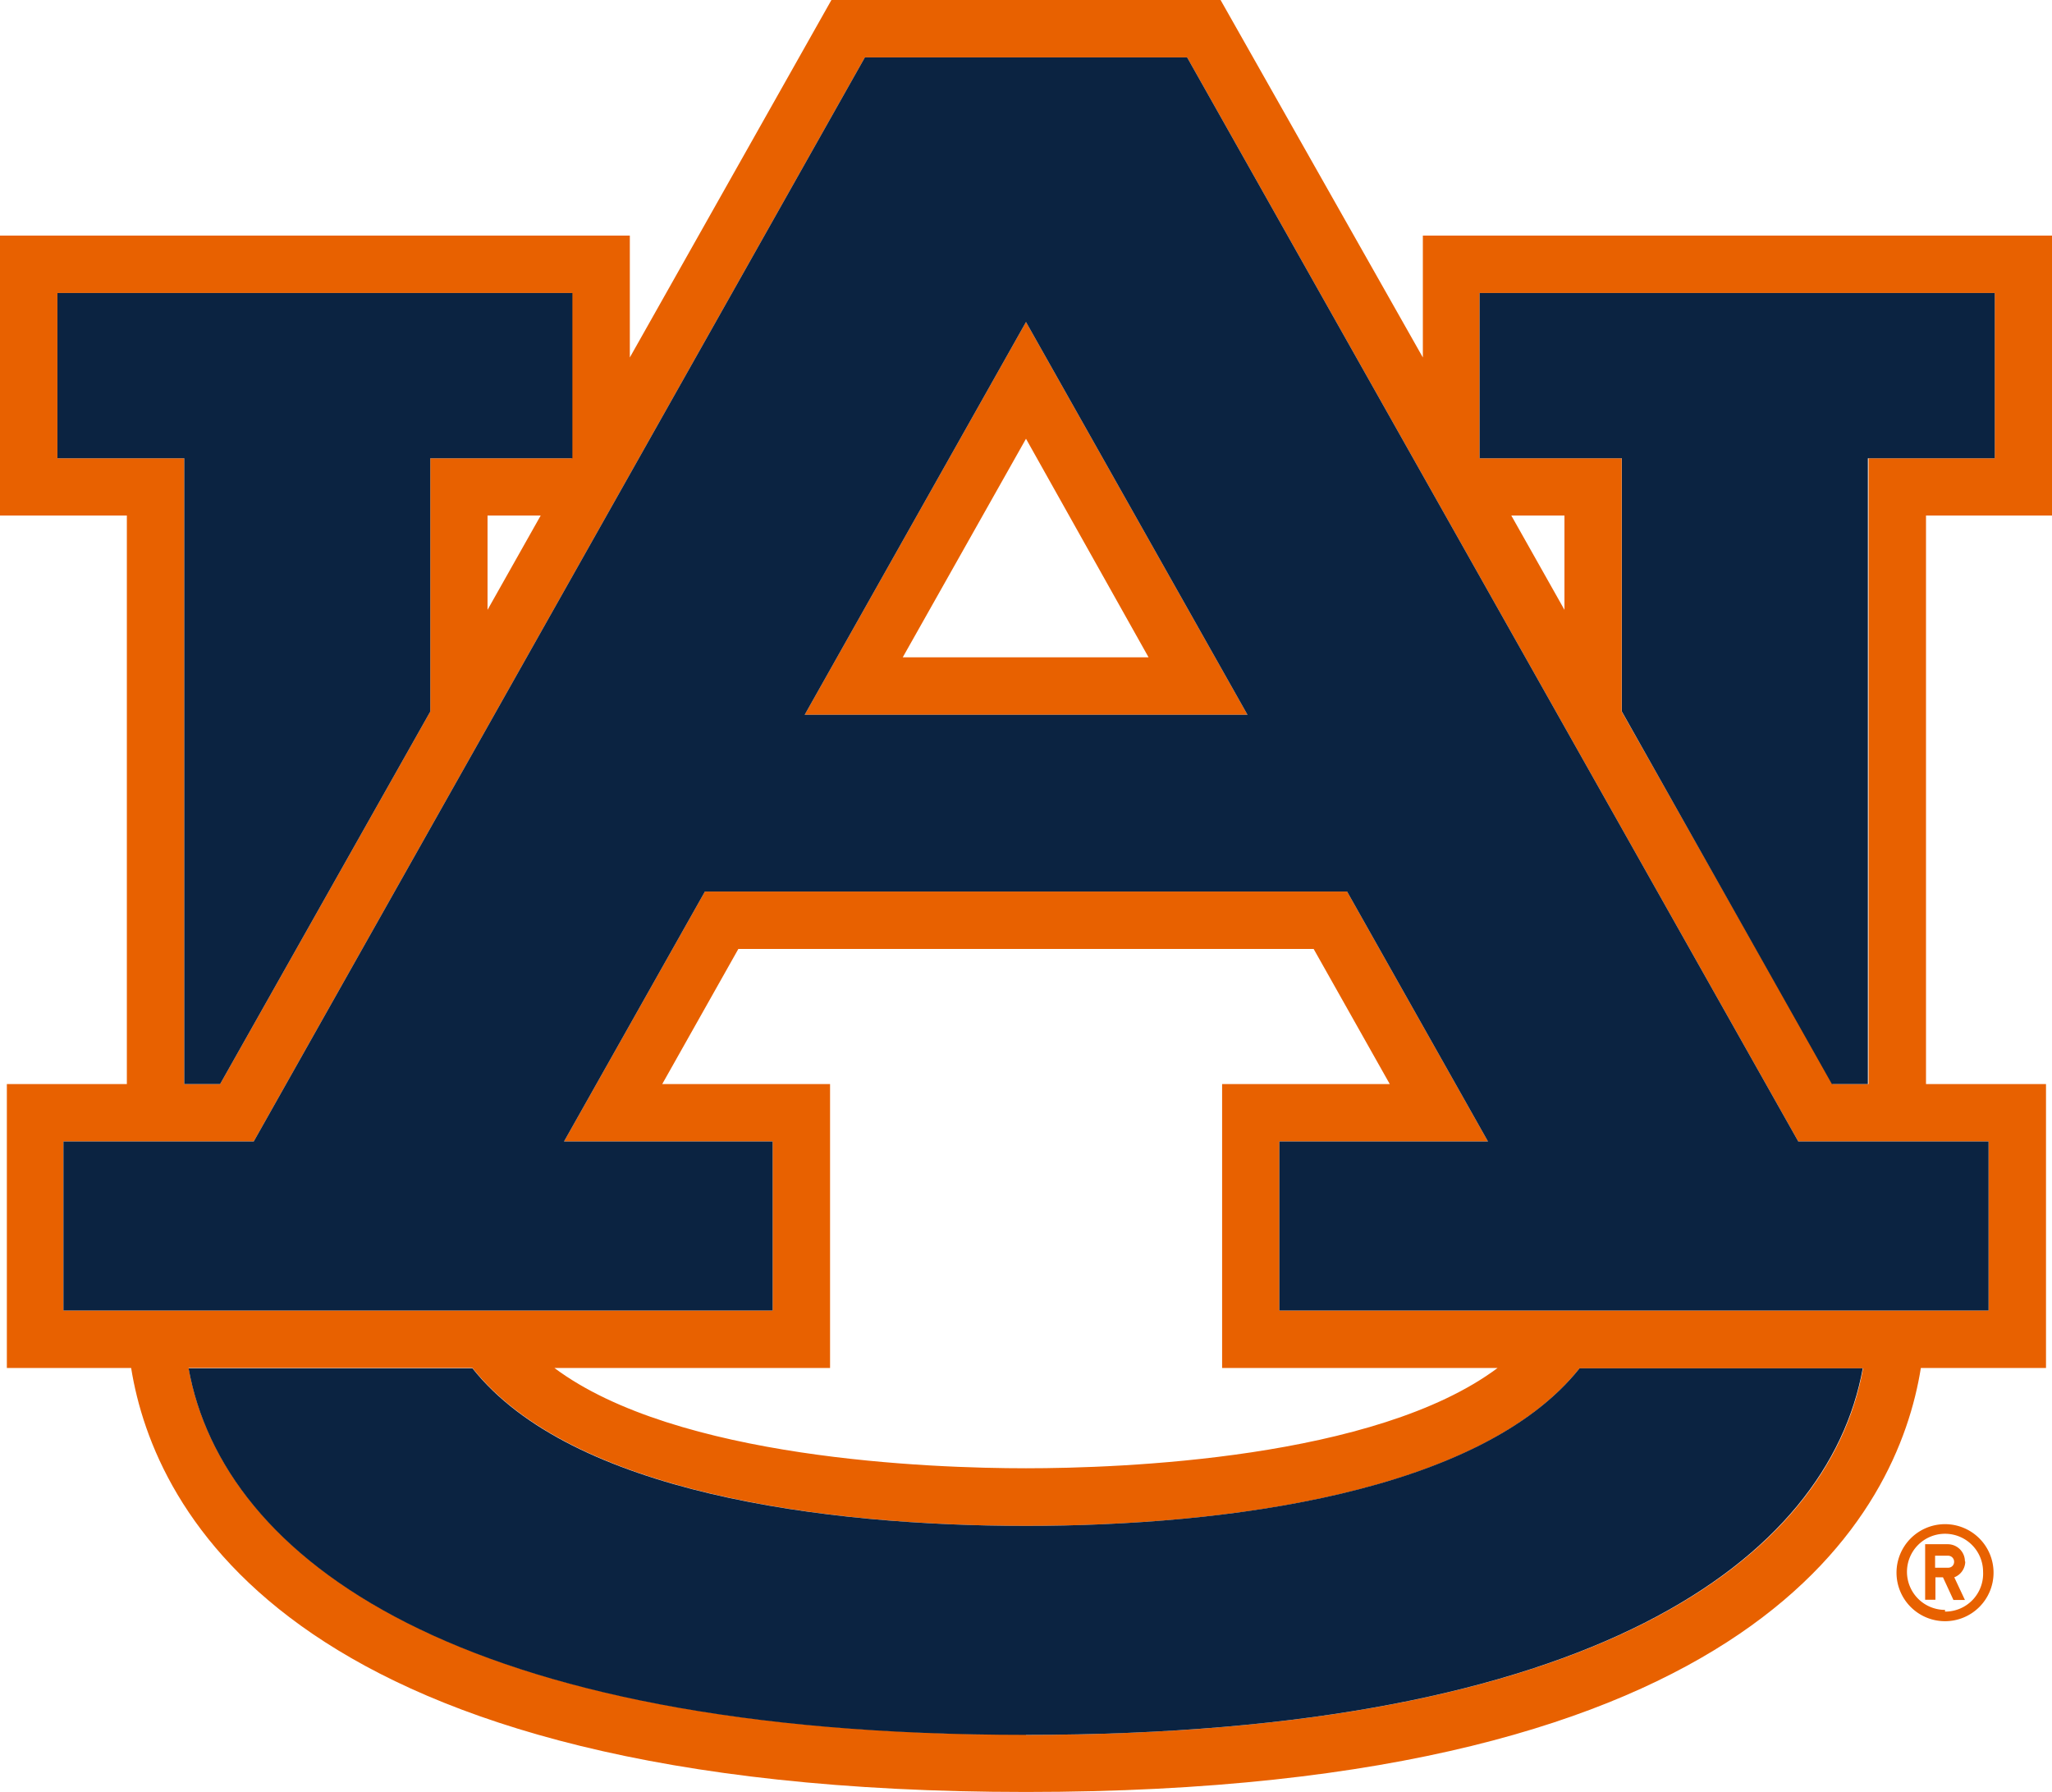 <svg id="AU_Formal_Horizontal" data-name="AU Formal Horizontal" xmlns="http://www.w3.org/2000/svg" viewBox="0 0 119.7 104.52"><defs><style>.cls-1{fill:#e86100;}.cls-2{fill:#0b2341;}</style></defs><g id="AU_PMS" data-name="AU PMS"><path class="cls-1" d="M46.94,41.69H72.77L59.85,18.78Zm5.72-3.35,7.19-12.75L67,38.34Z"/><path class="cls-1" d="M119.7,30.07V13.74H83v7.11L71.2,0H48.5L36.74,20.85V13.74H0V30.07H7.4V63.23h-7V79.79H7.65c1.35,8.39,9.48,24.73,52.2,24.73s50.86-16.34,52.2-24.73h7.3V63.23h-7V30.07ZM3.35,26.73V17.09h30v9.64H25.1V41.5L12.84,63.23H10.75V26.73Zm28.19,3.34-3.1,5.5v-5.5Zm28.31,71.1C26.71,101.17,13,90.89,11,79.79H27.56C33.33,87.06,48.14,89,59.85,89s26.52-1.92,32.29-9.19h16.54c-2,11.1-15.69,21.38-48.83,21.38M38.63,63.23l4.44-7.88H76.63l4.44,7.88H71.29V79.79H87.36c-7.12,5.32-22,5.85-27.51,5.85s-20.39-.53-27.51-5.85H48.42V63.23ZM116,66.58v9.86H74.63V66.58H86.8L78.58,52H41.12L32.9,66.58H45.07v9.86H3.7V66.58H14.8L50.45,3.35h18.8L104.9,66.58ZM88.16,30.07h3.1v5.5ZM109,26.73v36.5h-2.1L94.6,41.5V26.73H86.31V17.09h30.05v9.64Z"/><path class="cls-2" d="M59.85,89c-11.71,0-26.52-1.92-32.29-9.19H11c2,11.1,15.69,21.38,48.83,21.38s46.81-10.28,48.83-21.38H92.14C86.37,87.06,71.56,89,59.85,89"/><polygon class="cls-2" points="10.75 63.23 12.84 63.23 25.1 41.5 25.1 26.73 33.39 26.73 33.39 17.09 3.35 17.09 3.35 26.73 10.75 26.73 10.75 63.23"/><polygon class="cls-2" points="86.31 17.09 86.31 26.73 94.61 26.73 94.61 41.5 106.86 63.23 108.96 63.23 108.96 26.73 116.36 26.73 116.36 17.09 86.31 17.09"/><path class="cls-2" d="M45.07,66.58H32.9L41.12,52H78.58L86.8,66.58H74.63v9.86H116V66.58H104.9L69.25,3.35H50.45L14.8,66.58H3.7v9.86H45.07Zm14.78-47.8L72.77,41.69H46.94Z"/><path class="cls-1" d="M113.46,88.9a2.83,2.83,0,1,0,2.83,2.83,2.83,2.83,0,0,0-2.83-2.83m0,5a2.22,2.22,0,1,1,2.22-2.22A2.21,2.21,0,0,1,113.46,94"/><path class="cls-1" d="M114.62,91.07a1,1,0,0,0-1-1H112.3v3.24h.6V92h.44l.61,1.32h.67L114,92a1,1,0,0,0,.64-.91m-1,.35h-.76v-.7h.76a.35.35,0,0,1,.35.35.34.34,0,0,1-.35.35"/></g></svg>